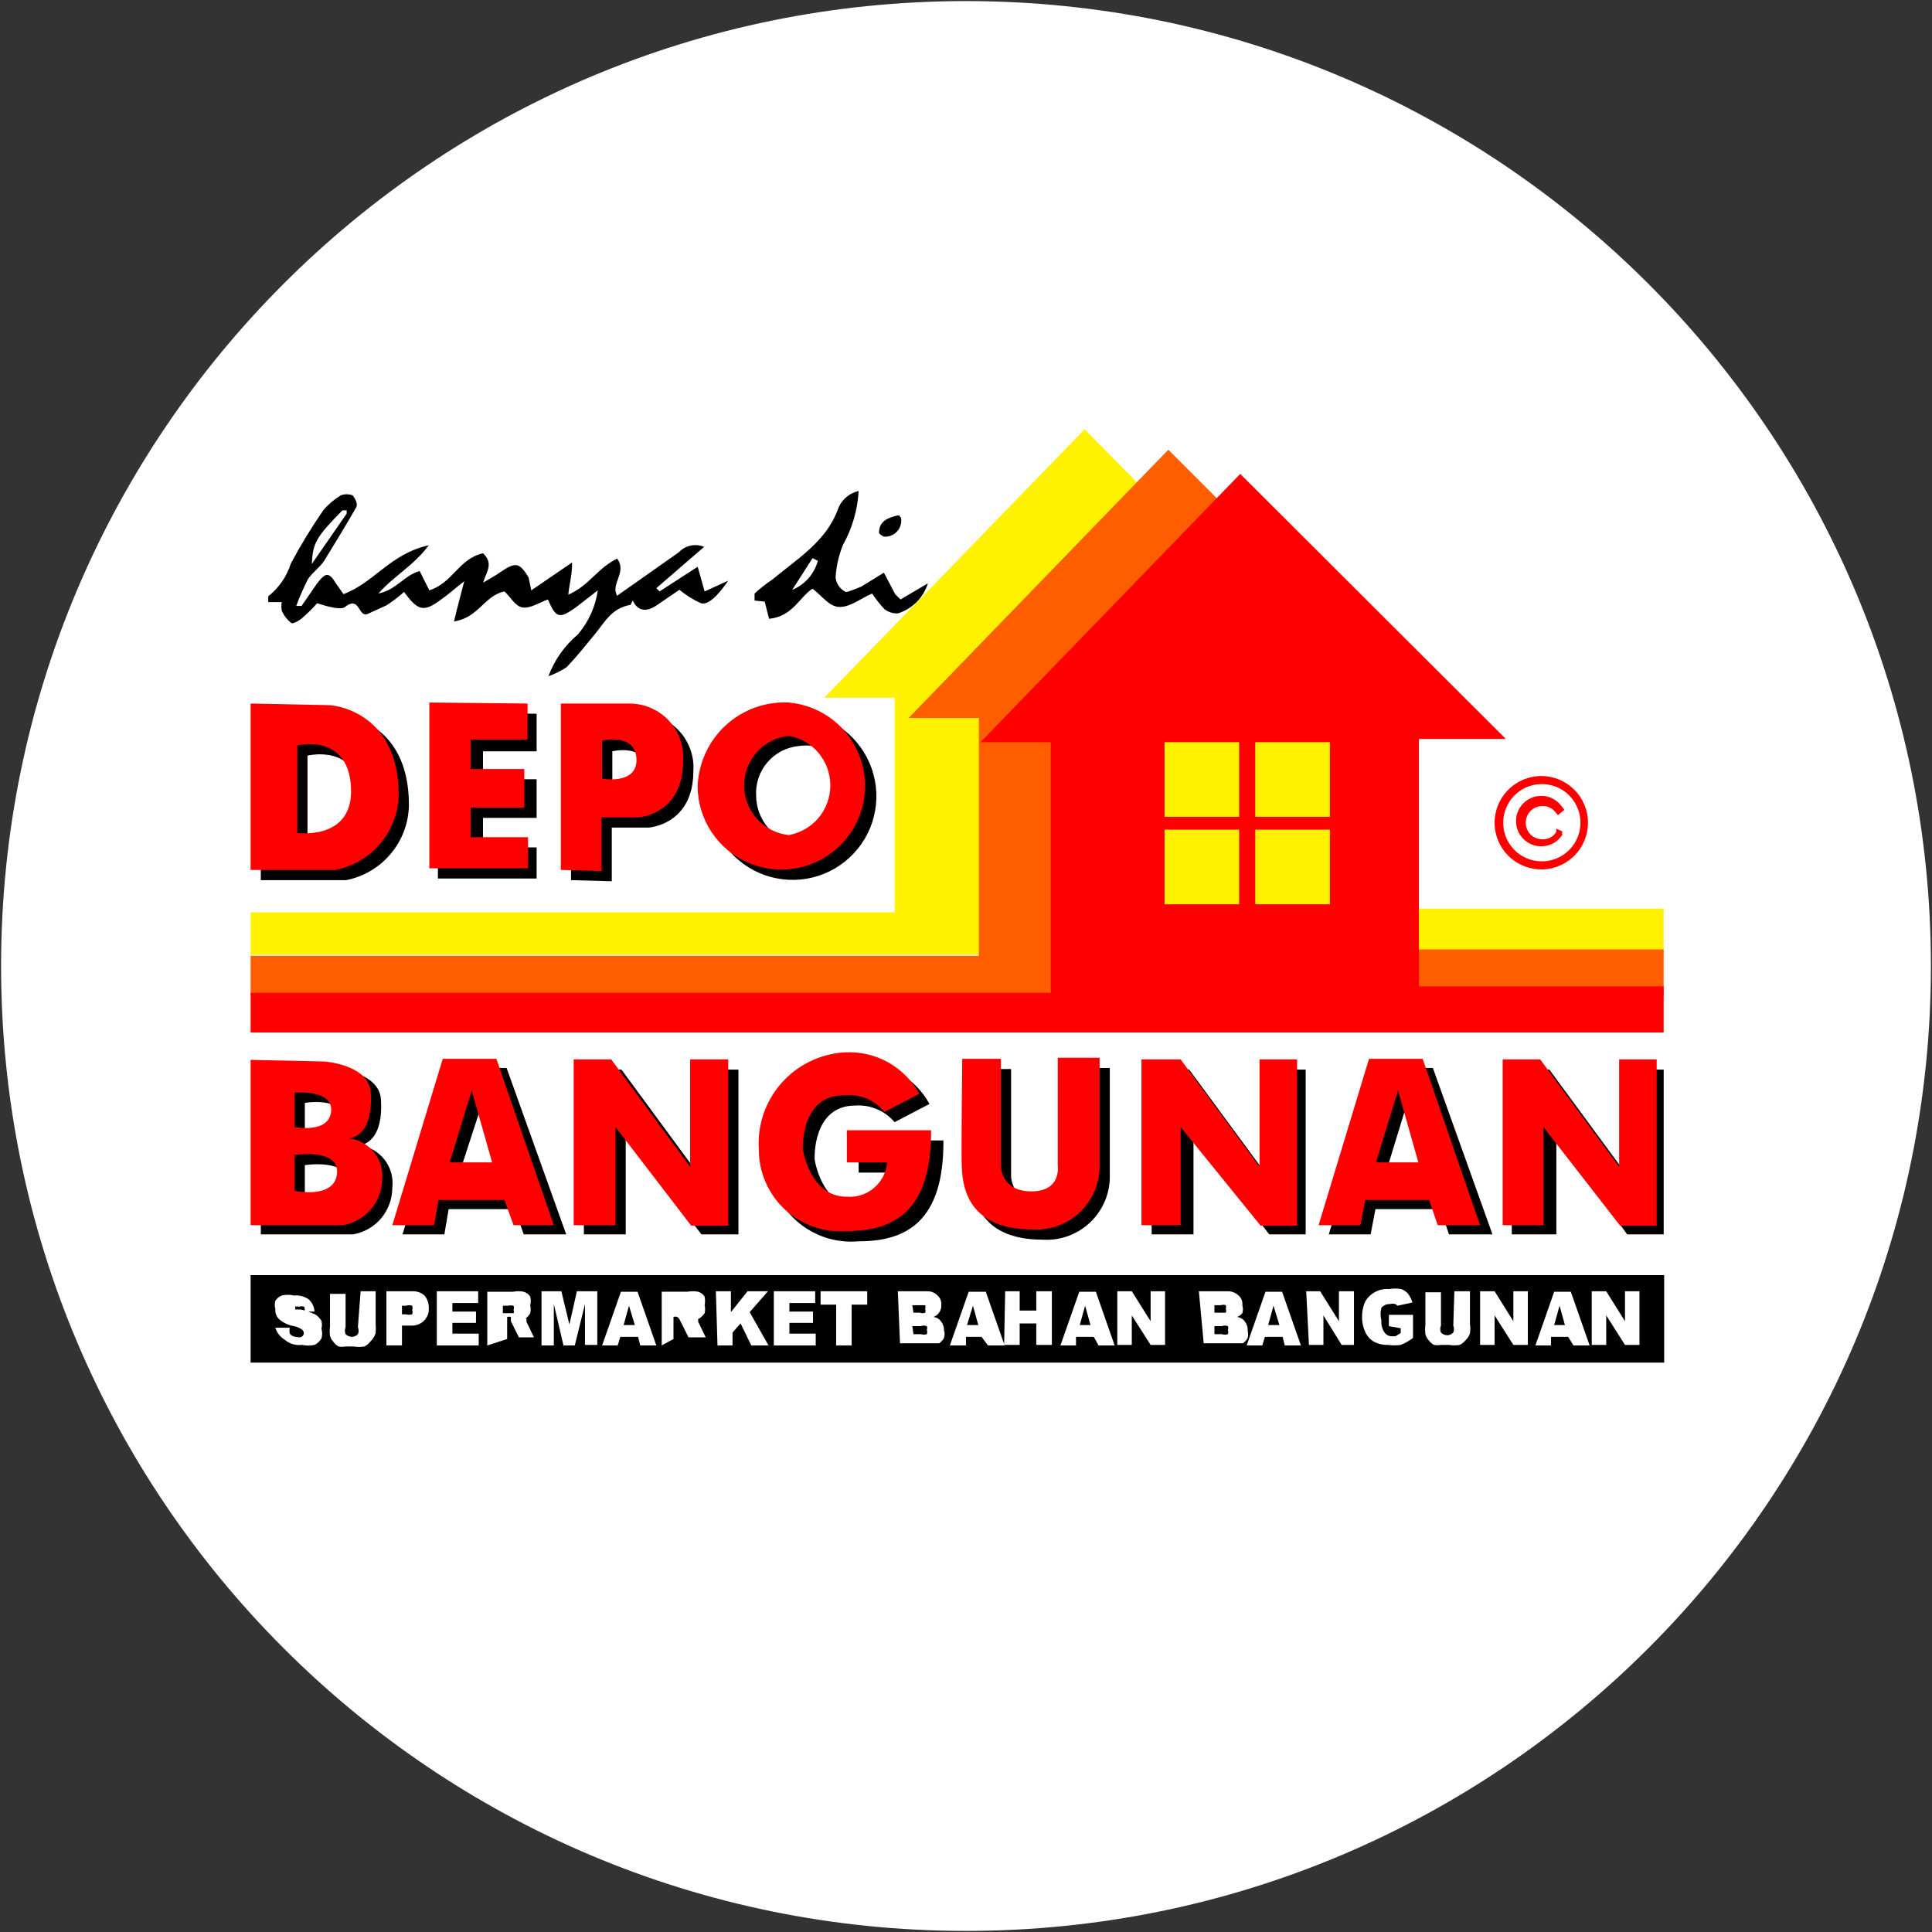 <svg width="32" height="32" viewBox="0 0 32 32" fill="none" xmlns="http://www.w3.org/2000/svg">
<rect x="0" y="0" width="32" height="32" fill="#333333" stroke="none"/>
<g clip-path="url(#clip0_2707_349653)">
<path d="M16 31.982C24.826 31.982 31.982 24.827 31.982 16C31.982 7.173 24.826 0.018 16 0.018C7.173 0.018 0.018 7.173 0.018 16C0.018 24.827 7.173 31.982 16 31.982Z" fill="white"/>
<path fill-rule="evenodd" clip-rule="evenodd" d="M25.529 12.853C25.376 12.853 25.226 12.899 25.099 12.984C24.972 13.069 24.873 13.19 24.814 13.331C24.756 13.472 24.74 13.628 24.77 13.778C24.8 13.928 24.874 14.065 24.982 14.174C25.09 14.282 25.228 14.355 25.378 14.385C25.528 14.415 25.683 14.4 25.825 14.341C25.966 14.283 26.087 14.184 26.172 14.056C26.257 13.929 26.302 13.78 26.302 13.627C26.302 13.422 26.221 13.225 26.076 13.08C25.93 12.935 25.734 12.853 25.529 12.853ZM25.529 12.987C25.656 12.985 25.78 13.021 25.887 13.09C25.993 13.159 26.076 13.259 26.126 13.376C26.176 13.492 26.19 13.621 26.166 13.746C26.143 13.871 26.082 13.986 25.993 14.076C25.904 14.166 25.79 14.228 25.666 14.254C25.541 14.279 25.412 14.267 25.295 14.219C25.177 14.171 25.077 14.089 25.006 13.983C24.935 13.878 24.898 13.754 24.898 13.627C24.898 13.459 24.964 13.297 25.082 13.177C25.2 13.057 25.36 12.989 25.529 12.987Z" fill="#FF0000"/>
<path fill-rule="evenodd" clip-rule="evenodd" d="M25.777 13.778C25.754 13.817 25.72 13.85 25.679 13.872C25.638 13.893 25.592 13.904 25.546 13.902C25.473 13.902 25.403 13.873 25.351 13.822C25.3 13.77 25.271 13.7 25.271 13.627C25.271 13.554 25.3 13.483 25.351 13.432C25.403 13.38 25.473 13.351 25.546 13.351C25.587 13.349 25.628 13.357 25.665 13.374C25.702 13.391 25.734 13.417 25.76 13.449L25.804 13.502L25.911 13.413L25.849 13.333C25.81 13.286 25.761 13.248 25.706 13.221C25.65 13.195 25.59 13.182 25.529 13.182C25.456 13.182 25.385 13.2 25.322 13.236C25.259 13.271 25.206 13.323 25.169 13.385C25.132 13.447 25.111 13.517 25.11 13.589C25.108 13.662 25.125 13.733 25.159 13.797C25.193 13.861 25.243 13.915 25.304 13.953C25.365 13.992 25.435 14.014 25.507 14.017C25.579 14.021 25.651 14.005 25.716 13.973C25.78 13.94 25.835 13.891 25.875 13.831V13.769L25.777 13.725V13.778Z" fill="#FF0000"/>
<path fill-rule="evenodd" clip-rule="evenodd" d="M4.151 15.111H14.818V11.556H13.653L17.964 7.111L22.355 11.556H20.915V15.049H27.555V15.813H4.151V15.111Z" fill="#FFF200"/>
<path d="M27.564 21.12H4.151V22.569H27.564V21.12Z" fill="black"/>
<path d="M4.56 21.991H4.8C4.792 22.023 4.792 22.057 4.8 22.089C4.813 22.107 4.831 22.121 4.851 22.13C4.871 22.14 4.893 22.144 4.915 22.142C4.941 22.153 4.97 22.153 4.995 22.142C5.007 22.136 5.016 22.127 5.022 22.116C5.029 22.105 5.032 22.093 5.032 22.08C5.032 22.067 5.029 22.055 5.022 22.044C5.016 22.033 5.007 22.024 4.995 22.018C4.958 21.992 4.916 21.974 4.871 21.965C4.783 21.951 4.7 21.914 4.631 21.858C4.606 21.836 4.587 21.808 4.574 21.777C4.562 21.747 4.557 21.713 4.56 21.68C4.548 21.636 4.548 21.59 4.56 21.547C4.585 21.506 4.622 21.475 4.667 21.458C4.734 21.442 4.804 21.442 4.871 21.458C4.956 21.45 5.041 21.472 5.111 21.52C5.14 21.546 5.164 21.577 5.181 21.612C5.198 21.647 5.207 21.686 5.209 21.724H5.04C5.049 21.699 5.049 21.67 5.04 21.645C5.026 21.639 5.011 21.636 4.995 21.636C4.98 21.636 4.965 21.639 4.951 21.645C4.941 21.64 4.931 21.637 4.92 21.637C4.909 21.637 4.898 21.64 4.889 21.645C4.889 21.645 4.889 21.645 4.889 21.689H4.978C5.06 21.707 5.141 21.734 5.218 21.769C5.262 21.795 5.298 21.832 5.324 21.876C5.335 21.919 5.335 21.965 5.324 22.009C5.34 22.061 5.34 22.117 5.324 22.169C5.297 22.215 5.257 22.253 5.209 22.276C5.141 22.291 5.072 22.291 5.004 22.276C4.952 22.282 4.899 22.278 4.848 22.263C4.798 22.247 4.751 22.221 4.711 22.187C4.639 22.142 4.585 22.072 4.56 21.991Z" fill="white"/>
<path d="M5.973 21.387H6.222V21.929C6.226 21.979 6.226 22.03 6.222 22.08C6.205 22.134 6.174 22.183 6.133 22.222C6.107 22.256 6.073 22.284 6.035 22.302C5.976 22.312 5.916 22.312 5.857 22.302H5.724C5.686 22.309 5.647 22.309 5.608 22.302C5.573 22.283 5.542 22.256 5.52 22.222C5.493 22.195 5.475 22.161 5.466 22.125C5.459 22.074 5.459 22.023 5.466 21.973V21.431H5.724V21.982C5.709 22.019 5.709 22.061 5.724 22.098C5.752 22.126 5.791 22.142 5.831 22.142C5.868 22.141 5.903 22.125 5.928 22.098C5.944 22.061 5.944 22.019 5.928 21.982L5.973 21.387Z" fill="white"/>
<path d="M6.4 21.387H6.827C6.901 21.383 6.975 21.408 7.031 21.458C7.079 21.515 7.104 21.588 7.102 21.662C7.105 21.701 7.1 21.741 7.086 21.778C7.072 21.815 7.05 21.848 7.022 21.876C6.993 21.904 6.958 21.926 6.92 21.94C6.881 21.953 6.841 21.959 6.8 21.956H6.658V22.284H6.4V21.387ZM6.658 21.769H6.72C6.755 21.779 6.792 21.779 6.827 21.769C6.831 21.758 6.834 21.746 6.834 21.733C6.834 21.721 6.831 21.709 6.827 21.698C6.835 21.675 6.835 21.649 6.827 21.627C6.795 21.615 6.76 21.615 6.729 21.627H6.658V21.769Z" fill="white"/>
<path d="M7.235 21.387H7.92V21.582H7.493V21.724H7.884V21.911H7.493V22.089H7.929V22.285H7.235V21.387Z" fill="white"/>
<path d="M8.071 22.285V21.396H8.497C8.556 21.383 8.617 21.383 8.675 21.396C8.719 21.409 8.757 21.437 8.782 21.476C8.795 21.522 8.795 21.571 8.782 21.618C8.792 21.662 8.792 21.707 8.782 21.751C8.763 21.787 8.735 21.817 8.702 21.84H8.613C8.613 21.84 8.666 21.84 8.675 21.84H8.72V21.893L8.844 22.151H8.595L8.462 21.884V21.813C8.442 21.807 8.42 21.807 8.4 21.813V22.178L8.071 22.285ZM8.329 21.751H8.506C8.51 21.743 8.512 21.734 8.512 21.724C8.512 21.715 8.51 21.706 8.506 21.698C8.515 21.675 8.515 21.65 8.506 21.627C8.477 21.62 8.447 21.62 8.417 21.627H8.329V21.751Z" fill="white"/>
<path d="M8.969 21.387H9.298L9.431 21.938L9.555 21.387H9.893V22.276H9.689V21.6L9.52 22.285H9.333L9.173 21.6V22.285H8.969V21.387Z" fill="white"/>
<path d="M10.569 22.142H10.275L10.231 22.285H9.973L10.284 21.396H10.56L10.871 22.285H10.604L10.569 22.142ZM10.515 21.947L10.418 21.627L10.329 21.947H10.515Z" fill="white"/>
<path d="M10.96 22.284V21.395H11.387C11.445 21.384 11.506 21.384 11.564 21.395C11.608 21.409 11.646 21.437 11.671 21.476C11.68 21.523 11.68 21.571 11.671 21.618C11.681 21.662 11.681 21.707 11.671 21.751C11.646 21.785 11.616 21.815 11.582 21.84C11.576 21.841 11.57 21.842 11.564 21.842V21.893L11.689 22.151H11.404L11.271 21.884C11.26 21.856 11.242 21.831 11.218 21.813C11.208 21.809 11.197 21.807 11.187 21.807C11.176 21.807 11.165 21.809 11.155 21.813V22.178L10.96 22.284Z" fill="white"/>
<path d="M11.857 21.387H12.106V21.733L12.382 21.387H12.72L12.417 21.733L12.729 22.285H12.444L12.266 21.92L12.133 22.071V22.285H11.884L11.857 21.387Z" fill="white"/>
<path d="M12.817 21.387H13.502V21.582H13.075V21.724H13.466V21.911H13.075V22.089H13.511V22.285H12.817V21.387Z" fill="white"/>
<path d="M13.591 21.387H14.364V21.609H14.106V22.285H13.849V21.609H13.591V21.387Z" fill="white"/>
<path d="M14.871 21.387H15.351C15.384 21.385 15.417 21.391 15.448 21.403C15.478 21.415 15.506 21.434 15.529 21.458C15.551 21.478 15.569 21.502 15.579 21.53C15.59 21.558 15.594 21.588 15.591 21.618C15.594 21.666 15.578 21.714 15.547 21.751C15.524 21.781 15.493 21.802 15.458 21.813C15.485 21.816 15.511 21.824 15.534 21.838C15.557 21.852 15.576 21.871 15.591 21.893C15.622 21.934 15.637 21.985 15.636 22.036C15.649 22.076 15.649 22.12 15.636 22.16C15.617 22.196 15.589 22.226 15.556 22.249H15.458H14.907L14.871 21.387ZM15.129 21.742H15.236C15.25 21.748 15.265 21.751 15.28 21.751C15.295 21.751 15.31 21.748 15.324 21.742C15.331 21.722 15.331 21.7 15.324 21.68C15.33 21.66 15.33 21.638 15.324 21.618H15.244H15.111L15.129 21.742ZM15.129 22.098H15.253C15.285 22.109 15.319 22.109 15.351 22.098C15.36 22.075 15.36 22.05 15.351 22.027C15.355 22.017 15.357 22.006 15.357 21.996C15.357 21.985 15.355 21.974 15.351 21.965C15.319 21.953 15.285 21.953 15.253 21.965H15.111L15.129 22.098Z" fill="white"/>
<path d="M16.257 22.142H16V22.285H15.733L16.044 21.396H16.328L16.64 22.285H16.364L16.257 22.142ZM16.204 21.947L16.115 21.627L16.017 21.947H16.204Z" fill="white"/>
<path d="M16.649 21.387H16.889V21.707H17.164V21.387H17.422V22.276H17.164V21.92H16.889V22.276H16.631L16.649 21.387Z" fill="white"/>
<path d="M18.116 22.142H17.822V22.285H17.564L17.876 21.396H18.151L18.462 22.285H18.196L18.116 22.142ZM18.062 21.947L17.973 21.627L17.884 21.947H18.062Z" fill="white"/>
<path d="M18.506 21.387H18.746L19.058 21.884V21.387H19.297V22.276H19.058L18.746 21.787V22.276H18.506V21.387Z" fill="white"/>
<path d="M19.857 21.387H20.328C20.363 21.386 20.397 21.391 20.429 21.404C20.461 21.416 20.49 21.434 20.515 21.458C20.538 21.478 20.555 21.502 20.566 21.53C20.577 21.558 20.581 21.588 20.577 21.618C20.59 21.661 20.59 21.708 20.577 21.751C20.553 21.779 20.523 21.8 20.488 21.813C20.515 21.816 20.541 21.824 20.564 21.838C20.587 21.852 20.607 21.871 20.622 21.893C20.653 21.934 20.668 21.985 20.666 22.036C20.675 22.077 20.675 22.119 20.666 22.16C20.647 22.196 20.62 22.226 20.586 22.249H20.488H19.937L19.857 21.387ZM20.115 21.742H20.222C20.269 21.742 20.296 21.742 20.302 21.742C20.307 21.733 20.309 21.722 20.309 21.711C20.309 21.7 20.307 21.69 20.302 21.68C20.306 21.67 20.308 21.66 20.308 21.649C20.308 21.638 20.306 21.628 20.302 21.618C20.276 21.609 20.248 21.609 20.222 21.618H20.115V21.742ZM20.115 22.098H20.24C20.271 22.109 20.306 22.109 20.337 22.098C20.346 22.075 20.346 22.05 20.337 22.027C20.342 22.017 20.344 22.006 20.344 21.996C20.344 21.985 20.342 21.974 20.337 21.965C20.306 21.953 20.271 21.953 20.24 21.965H20.115V22.098Z" fill="white"/>
<path d="M21.244 22.142H20.951L20.907 22.285H20.649L20.96 21.396H21.236L21.547 22.285H21.28L21.244 22.142ZM21.191 21.947L21.093 21.627L21.005 21.947H21.191Z" fill="white"/>
<path d="M21.635 21.387H21.866L22.177 21.884V21.387H22.426V22.276H22.222L21.92 21.787V22.276H21.68L21.635 21.387Z" fill="white"/>
<path d="M23.004 21.965V21.778H23.404V22.16C23.342 22.208 23.273 22.247 23.2 22.276C23.132 22.286 23.063 22.286 22.995 22.276C22.912 22.279 22.829 22.261 22.755 22.222C22.693 22.185 22.643 22.129 22.613 22.062C22.577 21.984 22.558 21.899 22.56 21.813C22.558 21.724 22.576 21.636 22.613 21.556C22.653 21.488 22.71 21.434 22.779 21.398C22.849 21.361 22.926 21.345 23.004 21.351C23.072 21.339 23.141 21.339 23.209 21.351C23.254 21.367 23.294 21.395 23.324 21.431C23.355 21.475 23.379 21.523 23.395 21.573L23.146 21.627C23.136 21.616 23.124 21.607 23.111 21.6C23.082 21.591 23.051 21.591 23.022 21.6C22.995 21.598 22.968 21.603 22.943 21.614C22.919 21.625 22.897 21.641 22.88 21.662C22.862 21.729 22.862 21.8 22.88 21.867C22.873 21.939 22.892 22.011 22.933 22.071C22.948 22.092 22.968 22.109 22.992 22.12C23.015 22.13 23.041 22.135 23.066 22.133H23.111L23.2 22.08V22L23.004 21.965Z" fill="white"/>
<path d="M24.089 21.387H24.347V21.929C24.355 21.979 24.355 22.03 24.347 22.08C24.335 22.125 24.31 22.165 24.276 22.196C24.25 22.23 24.216 22.257 24.178 22.276C24.119 22.286 24.059 22.286 24 22.276H23.867C23.828 22.282 23.789 22.282 23.751 22.276C23.715 22.257 23.685 22.229 23.662 22.196C23.636 22.168 23.618 22.135 23.609 22.098C23.602 22.048 23.602 21.997 23.609 21.947V21.404H23.867V21.956C23.851 21.993 23.851 22.034 23.867 22.071C23.895 22.099 23.933 22.116 23.973 22.116C24.01 22.114 24.046 22.098 24.071 22.071C24.086 22.034 24.086 21.993 24.071 21.956L24.089 21.387Z" fill="white"/>
<path d="M24.515 21.387H24.755L25.066 21.884V21.387H25.306V22.276H25.066L24.755 21.787V22.276H24.515V21.387Z" fill="white"/>
<path d="M25.973 22.142H25.689V22.285H25.431L25.742 21.396H26.018L26.329 22.285H26.062L25.973 22.142ZM25.92 21.947L25.831 21.627L25.742 21.947H25.92Z" fill="white"/>
<path d="M26.364 21.387H26.604L26.915 21.884V21.387H27.155V22.276H26.915L26.604 21.787V22.276H26.364V21.387Z" fill="white"/>
<path fill-rule="evenodd" clip-rule="evenodd" d="M4.151 15.831H16.213V11.893H15.049L19.351 7.449L23.742 11.84H22.302V15.725H27.555V16.489H4.151V15.831Z" fill="#FF5E00"/>
<path fill-rule="evenodd" clip-rule="evenodd" d="M16.107 17.707H16.747V19.485C16.747 19.485 16.747 19.902 17.253 19.902C17.76 19.902 17.689 19.467 17.689 19.467V17.689H18.382V19.467C18.385 19.611 18.358 19.755 18.302 19.889C18.247 20.022 18.164 20.143 18.06 20.243C17.956 20.343 17.831 20.421 17.696 20.471C17.56 20.521 17.415 20.542 17.271 20.533C16.151 20.533 16.107 19.76 16.098 19.458C16.089 19.156 16.107 17.707 16.107 17.707Z" fill="black"/>
<path fill-rule="evenodd" clip-rule="evenodd" d="M14.817 18.587L15.395 18.285C15.274 18.064 15.093 17.883 14.872 17.761C14.652 17.64 14.402 17.584 14.151 17.6C13.951 17.612 13.756 17.664 13.577 17.753C13.398 17.841 13.238 17.964 13.107 18.114C12.975 18.265 12.875 18.439 12.811 18.629C12.748 18.818 12.723 19.019 12.737 19.218C12.739 19.406 12.78 19.592 12.857 19.763C12.934 19.935 13.046 20.088 13.185 20.215C13.325 20.341 13.489 20.436 13.667 20.496C13.846 20.555 14.034 20.577 14.222 20.56C15.004 20.56 15.635 20.24 15.626 18.889H14.222V19.422H14.889C14.875 19.586 14.797 19.737 14.672 19.844C14.547 19.951 14.386 20.003 14.222 19.991C13.6 19.991 13.493 19.2 13.493 19.2C13.493 19.2 13.448 18.311 14.168 18.311C14.291 18.303 14.413 18.324 14.526 18.372C14.638 18.419 14.738 18.493 14.817 18.587Z" fill="black"/>
<path fill-rule="evenodd" clip-rule="evenodd" d="M9.458 14.578V11.822H10.595C10.717 11.822 10.838 11.847 10.95 11.895C11.063 11.944 11.164 12.015 11.247 12.104C11.33 12.194 11.394 12.299 11.435 12.414C11.476 12.529 11.493 12.652 11.484 12.773C11.484 13.662 10.746 13.707 10.746 13.707H10.133V14.596L9.458 14.578ZM10.142 12.444V13.076C10.142 13.076 10.729 13.182 10.711 12.747C10.693 12.311 10.142 12.444 10.142 12.444Z" fill="black"/>
<path fill-rule="evenodd" clip-rule="evenodd" d="M13.236 11.805C13.504 11.825 13.761 11.924 13.975 12.088C14.188 12.253 14.349 12.476 14.438 12.73C14.527 12.985 14.54 13.26 14.475 13.521C14.41 13.783 14.27 14.02 14.072 14.203C13.875 14.387 13.628 14.508 13.363 14.554C13.097 14.599 12.824 14.566 12.576 14.459C12.329 14.352 12.119 14.175 11.97 13.949C11.822 13.724 11.743 13.461 11.742 13.191C11.749 13.002 11.793 12.816 11.872 12.644C11.951 12.472 12.063 12.317 12.201 12.188C12.34 12.059 12.503 11.959 12.68 11.893C12.858 11.828 13.046 11.797 13.236 11.805ZM13.236 12.356C13.402 12.332 13.572 12.36 13.722 12.435C13.872 12.511 13.996 12.63 14.076 12.778C14.157 12.925 14.191 13.094 14.173 13.261C14.155 13.428 14.087 13.586 13.978 13.713C13.868 13.841 13.722 13.932 13.56 13.974C13.397 14.017 13.225 14.008 13.067 13.951C12.909 13.893 12.773 13.789 12.676 13.651C12.579 13.514 12.526 13.35 12.524 13.182C12.512 12.979 12.579 12.779 12.712 12.625C12.845 12.47 13.033 12.374 13.236 12.356Z" fill="black"/>
<path fill-rule="evenodd" clip-rule="evenodd" d="M4.32 11.822V14.578H5.733C6.023 14.521 6.284 14.366 6.473 14.14C6.663 13.913 6.769 13.629 6.773 13.333C6.773 11.902 5.635 11.84 5.635 11.84L4.32 11.822ZM5.093 12.516V13.964C5.093 13.964 6.035 14.098 5.982 13.2C5.929 12.302 5.093 12.516 5.093 12.516Z" fill="black"/>
<path fill-rule="evenodd" clip-rule="evenodd" d="M7.253 11.804V14.551H8.888V14.036H8V13.547H8.888V12.907H8V12.444H8.888V11.822L7.253 11.804Z" fill="black"/>
<path fill-rule="evenodd" clip-rule="evenodd" d="M4.32 17.724V20.445H5.849C6.031 20.413 6.196 20.318 6.315 20.177C6.433 20.035 6.498 19.856 6.498 19.671C6.508 19.589 6.501 19.506 6.479 19.426C6.457 19.346 6.419 19.271 6.368 19.206C6.316 19.141 6.253 19.086 6.181 19.046C6.108 19.005 6.029 18.979 5.946 18.969C5.946 18.969 6.346 18.969 6.311 18.24C6.311 17.751 5.546 17.698 5.546 17.698L4.32 17.724ZM5.049 19.298V19.893C5.049 19.893 5.706 20.036 5.751 19.609C5.795 19.182 5.049 19.298 5.049 19.298ZM5.049 18.267V18.791C5.049 18.791 5.618 18.907 5.653 18.533C5.689 18.16 5.049 18.267 5.049 18.267Z" fill="black"/>
<path fill-rule="evenodd" clip-rule="evenodd" d="M6.667 20.445L7.502 17.689H8.391L9.378 20.445H8.675L8.524 20.027H7.431L7.36 20.445H6.667ZM7.618 19.404H8.32L8 18.231L7.618 19.404Z" fill="black"/>
<path fill-rule="evenodd" clip-rule="evenodd" d="M22.009 20.445L22.844 17.689H23.733L24.72 20.445H24L23.858 20.027H22.782L22.702 20.445H22.009ZM22.96 19.404H23.662L23.324 18.213L22.96 19.404Z" fill="black"/>
<path fill-rule="evenodd" clip-rule="evenodd" d="M9.671 20.445V17.716H10.293L11.6 19.493V17.716H12.231V20.445H11.618L10.364 18.818V20.445H9.671Z" fill="black"/>
<path fill-rule="evenodd" clip-rule="evenodd" d="M19.075 20.445V17.716H19.697L21.004 19.493V17.716H21.626V20.445H21.022L19.768 18.818V20.445H19.075Z" fill="black"/>
<path fill-rule="evenodd" clip-rule="evenodd" d="M25.04 20.445V17.716H25.662L26.969 19.493V17.716H27.556V20.445H26.951L25.778 18.836V20.445H25.04Z" fill="black"/>
<path fill-rule="evenodd" clip-rule="evenodd" d="M15.938 17.538H16.578V19.316C16.578 19.316 16.578 19.733 17.084 19.733C17.591 19.733 17.52 19.298 17.52 19.298V17.52H18.213V19.298C18.216 19.442 18.189 19.586 18.133 19.72C18.078 19.853 17.995 19.974 17.891 20.074C17.787 20.174 17.663 20.252 17.527 20.302C17.391 20.352 17.247 20.373 17.102 20.364C15.982 20.364 15.938 19.591 15.929 19.289C15.92 18.987 15.938 17.538 15.938 17.538Z" fill="#FF0000"/>
<path fill-rule="evenodd" clip-rule="evenodd" d="M14.649 18.418L15.227 18.116C15.106 17.895 14.924 17.714 14.704 17.592C14.484 17.471 14.233 17.415 13.982 17.431C13.783 17.444 13.588 17.495 13.409 17.584C13.229 17.672 13.069 17.795 12.938 17.945C12.807 18.096 12.706 18.271 12.643 18.46C12.58 18.649 12.554 18.85 12.569 19.049C12.57 19.234 12.608 19.417 12.683 19.587C12.757 19.756 12.866 19.909 13.002 20.035C13.138 20.161 13.298 20.257 13.473 20.319C13.648 20.38 13.833 20.404 14.018 20.391C14.8 20.391 15.431 20.071 15.422 18.72H14.027V19.253H14.693C14.68 19.417 14.602 19.569 14.477 19.675C14.352 19.782 14.19 19.834 14.027 19.822C13.405 19.822 13.298 19.031 13.298 19.031C13.298 19.031 13.253 18.142 13.973 18.142C14.1 18.127 14.229 18.145 14.347 18.193C14.465 18.241 14.569 18.319 14.649 18.418Z" fill="#FF0000"/>
<path fill-rule="evenodd" clip-rule="evenodd" d="M9.289 14.409V11.653H10.426C10.549 11.653 10.669 11.678 10.781 11.726C10.894 11.775 10.995 11.846 11.078 11.935C11.161 12.024 11.226 12.13 11.266 12.245C11.307 12.36 11.324 12.483 11.315 12.604C11.315 13.493 10.578 13.538 10.578 13.538H9.964V14.427L9.289 14.409ZM9.973 12.267V12.898C9.973 12.898 10.56 13.004 10.542 12.569C10.524 12.133 9.973 12.267 9.973 12.267Z" fill="#FF0000"/>
<path fill-rule="evenodd" clip-rule="evenodd" d="M13.066 11.636C13.334 11.66 13.589 11.761 13.8 11.927C14.011 12.094 14.169 12.318 14.255 12.572C14.341 12.827 14.352 13.101 14.285 13.361C14.218 13.621 14.077 13.857 13.879 14.038C13.681 14.22 13.435 14.34 13.17 14.384C12.905 14.429 12.633 14.395 12.386 14.287C12.14 14.18 11.931 14.003 11.783 13.778C11.635 13.554 11.556 13.291 11.555 13.022C11.562 12.832 11.607 12.644 11.687 12.471C11.767 12.297 11.88 12.142 12.021 12.013C12.161 11.884 12.326 11.784 12.506 11.719C12.685 11.655 12.876 11.626 13.066 11.636ZM13.066 12.187C13.259 12.222 13.433 12.323 13.559 12.473C13.684 12.623 13.753 12.813 13.753 13.009C13.753 13.205 13.684 13.394 13.559 13.545C13.433 13.695 13.259 13.796 13.066 13.831C12.863 13.81 12.675 13.714 12.538 13.562C12.401 13.411 12.325 13.213 12.325 13.009C12.325 12.805 12.401 12.607 12.538 12.456C12.675 12.304 12.863 12.208 13.066 12.187Z" fill="#FF0000"/>
<path d="M5.742 8.453H5.671C5.236 8.898 5.182 8.987 5.164 9.342L5.742 8.507M10.444 10.018C10.133 10.071 10.018 10.302 9.858 10.498C9.698 10.693 9.556 10.871 9.387 11.049C9.293 11.112 9.191 11.163 9.084 11.2C9.184 10.93 9.353 10.691 9.573 10.507C9.749 10.299 9.863 10.047 9.902 9.778L9.547 10.053C9.262 10.258 9.209 10.24 9.075 9.929C8.933 9.982 8.782 10.08 8.658 10.062C8.533 10.044 8.462 9.893 8.355 9.796C8.018 9.867 7.929 10.231 7.52 10.293C7.573 10.062 7.627 9.876 7.689 9.627C7.52 9.76 7.422 9.849 7.307 9.929C7.022 10.142 6.924 10.124 6.693 9.804C6.602 9.886 6.503 9.961 6.4 10.027L6.089 10.169C5.929 10.231 5.964 9.858 5.715 10.053C5.653 10.107 5.44 10.053 5.253 9.991C5.184 10.07 5.11 10.144 5.031 10.213C4.978 10.267 4.862 10.338 4.827 10.32C4.757 10.267 4.702 10.196 4.667 10.116C4.658 10.069 4.658 10.02 4.667 9.973H4.444C4.441 9.941 4.441 9.908 4.444 9.876C4.62 9.736 4.75 9.547 4.818 9.333C4.981 9.027 5.162 8.73 5.36 8.444C5.442 8.351 5.538 8.27 5.644 8.204C5.708 8.181 5.777 8.181 5.84 8.204C5.884 8.258 5.929 8.347 5.902 8.4C5.733 8.693 5.556 8.987 5.369 9.289C5.298 9.396 5.173 9.484 5.102 9.591C5.028 9.735 4.963 9.884 4.907 10.036H4.995L5.253 9.662C5.396 9.476 5.449 9.476 5.564 9.662L5.689 9.84C6.196 9.653 6.462 9.173 7.102 9.031C6.853 9.369 6.524 9.538 6.267 9.831C6.569 9.769 6.693 9.529 6.951 9.458L7.111 9.778C7.502 9.653 7.6 9.253 8 9.164C8.213 9.36 8 9.529 8 9.698V9.653C8.098 9.591 8.204 9.538 8.302 9.467C8.542 9.307 8.604 9.316 8.755 9.564L8.8 9.778L9.476 9.316C9.476 9.538 9.431 9.662 9.413 9.849C9.751 9.707 9.902 9.404 10.222 9.253C10.391 9.476 10.107 9.671 10.222 9.867L11.244 9.147C11.297 9.091 11.365 9.052 11.439 9.037C11.514 9.021 11.592 9.028 11.662 9.058L10.871 9.742L10.924 9.796L11.556 9.387L11.671 9.796L12.062 9.618C11.884 9.876 11.724 10.027 11.609 9.991C11.481 9.933 11.362 9.858 11.253 9.769L10.862 10.036C10.693 10.142 10.56 10.116 10.48 9.947" fill="black"/>
<path d="M13.102 9.778C13.209 9.737 13.306 9.672 13.383 9.587C13.46 9.502 13.516 9.4 13.546 9.289L13.458 9.245L13.111 9.787M12.498 9.947C12.498 9.947 12.498 9.858 12.498 9.831C12.589 9.747 12.687 9.669 12.791 9.6C13.209 9.253 13.68 8.969 13.875 8.445C13.901 8.367 13.947 8.298 14.008 8.243C14.068 8.189 14.142 8.151 14.222 8.133C14.204 8.445 14.116 8.749 13.964 9.022C13.893 9.195 13.851 9.378 13.84 9.565C13.845 9.616 13.864 9.664 13.893 9.706C13.923 9.748 13.962 9.782 14.009 9.805C14.053 9.805 14.178 9.751 14.266 9.716L14.64 9.485L14.826 9.84L14.915 9.929L15.369 9.662C15.332 9.779 15.268 9.886 15.181 9.973C15.095 10.059 14.988 10.124 14.871 10.16C14.791 10.164 14.712 10.138 14.649 10.089C14.574 10.009 14.505 9.923 14.444 9.831C14.258 9.911 14.089 10.053 13.911 10.053C13.733 10.053 13.626 9.876 13.458 9.751C13.244 9.885 13.129 10.213 12.738 10.249L12.666 9.965L12.498 9.947Z" fill="black"/>
<path d="M14.924 8.578C14.931 8.618 14.929 8.659 14.917 8.698C14.906 8.737 14.886 8.773 14.858 8.803C14.831 8.833 14.797 8.856 14.759 8.871C14.721 8.886 14.68 8.892 14.64 8.889C14.64 8.889 14.551 8.844 14.56 8.818C14.56 8.631 14.711 8.569 14.889 8.533" fill="black"/>
<path fill-rule="evenodd" clip-rule="evenodd" d="M4.151 11.653V14.409H5.555C5.844 14.352 6.106 14.2 6.296 13.975C6.487 13.75 6.596 13.468 6.604 13.173C6.604 11.742 5.466 11.68 5.466 11.68L4.151 11.653ZM4.924 12.347V13.796C4.924 13.796 5.866 13.929 5.813 13.031C5.76 12.133 4.924 12.347 4.924 12.347Z" fill="#FF0000"/>
<path fill-rule="evenodd" clip-rule="evenodd" d="M7.111 11.636V14.382H8.746V13.867H7.795V13.378H8.684V12.738H7.795V12.249H8.738V11.653L7.111 11.636Z" fill="#FF0000"/>
<path fill-rule="evenodd" clip-rule="evenodd" d="M4.151 17.555V20.293H5.68C5.856 20.263 6.016 20.173 6.135 20.039C6.253 19.905 6.321 19.734 6.329 19.555C6.339 19.473 6.332 19.39 6.31 19.31C6.288 19.23 6.25 19.155 6.199 19.09C6.147 19.025 6.084 18.971 6.012 18.93C5.939 18.889 5.86 18.863 5.778 18.853C5.778 18.853 6.178 18.853 6.142 18.124C6.142 17.636 5.378 17.582 5.378 17.582L4.151 17.555ZM4.88 19.129V19.724C4.88 19.724 5.538 19.867 5.582 19.44C5.626 19.013 4.88 19.129 4.88 19.129ZM4.88 18.098V18.667C4.88 18.667 5.449 18.782 5.484 18.409C5.52 18.035 4.88 18.098 4.88 18.098Z" fill="#FF0000"/>
<path fill-rule="evenodd" clip-rule="evenodd" d="M6.498 20.293L7.333 17.538H8.222L9.173 20.293H8.506L8.355 19.876H7.262L7.191 20.293H6.498ZM7.449 19.253H8.151L7.813 18.062L7.449 19.253Z" fill="#FF0000"/>
<path fill-rule="evenodd" clip-rule="evenodd" d="M21.84 20.293L22.675 17.538H23.564L24.515 20.293H23.813L23.671 19.876H22.613L22.533 20.293H21.84ZM22.791 19.253H23.493L23.155 18.062L22.791 19.253Z" fill="#FF0000"/>
<path fill-rule="evenodd" clip-rule="evenodd" d="M9.502 20.293V17.547H10.124L11.431 19.325V17.547H12.062V20.302H11.449L10.195 18.667V20.293H9.502Z" fill="#FF0000"/>
<path fill-rule="evenodd" clip-rule="evenodd" d="M18.906 20.293V17.547H19.555L20.862 19.325V17.547H21.484V20.302H20.88L19.555 18.667V20.293H18.906Z" fill="#FF0000"/>
<path fill-rule="evenodd" clip-rule="evenodd" d="M24.889 20.293V17.547H25.511L26.818 19.325V17.547H27.44V20.302H26.835L25.564 18.667V20.293H24.889Z" fill="#FF0000"/>
<path fill-rule="evenodd" clip-rule="evenodd" d="M4.151 16.444H17.404V12.293H16.24L20.542 7.849L24.942 12.24H23.502V16.338H27.555V17.102H4.151V16.444Z" fill="#FF0000"/>
<path d="M20.524 12.293H19.289V13.529H20.524V12.293Z" fill="#FFF200"/>
<path d="M20.524 13.742H19.289V14.978H20.524V13.742Z" fill="#FFF200"/>
<path d="M22.027 12.293H20.791V13.529H22.027V12.293Z" fill="#FFF200"/>
<path d="M22.027 13.742H20.791V14.978H22.027V13.742Z" fill="#FFF200"/>
</g>
<defs>
<clipPath id="clip0_2707_349653">
<rect width="32" height="32" fill="white"/>
</clipPath>
</defs>
</svg>
